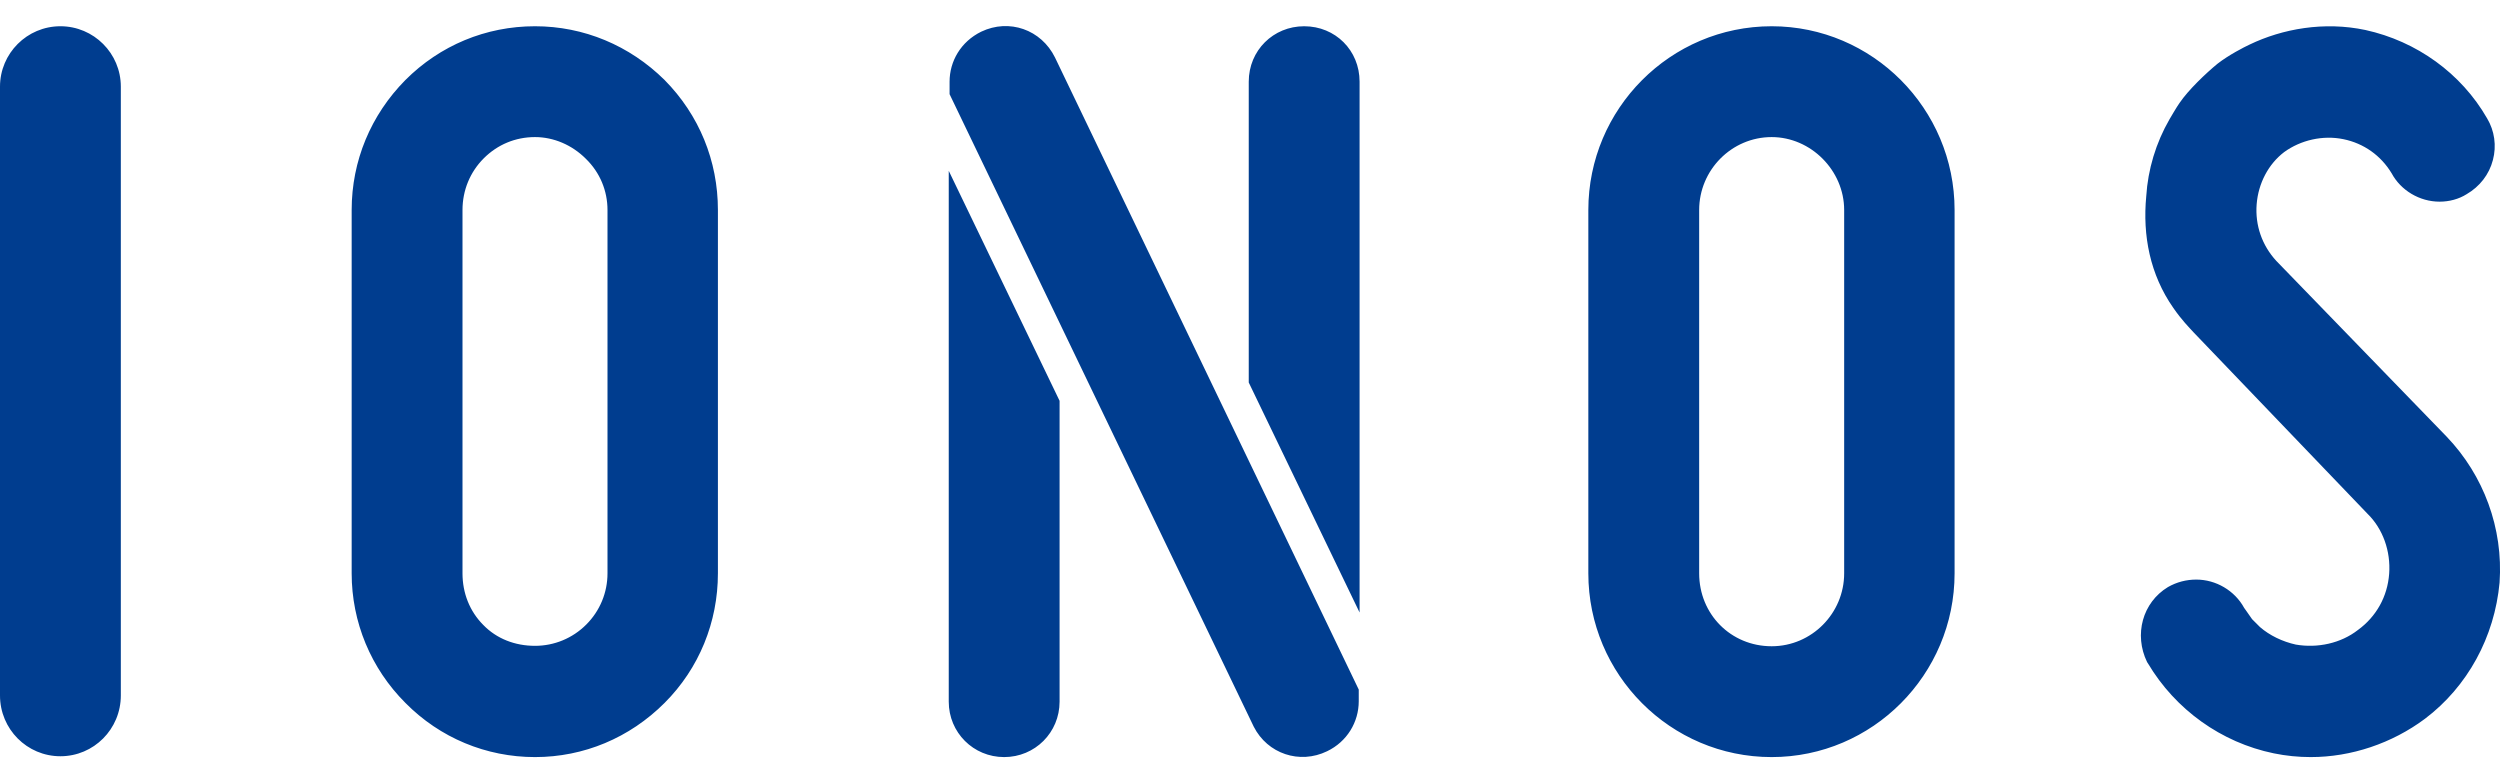 <svg version="1.2" xmlns="http://www.w3.org/2000/svg" viewBox="0 0 600 188" width="600" height="188">
	<title>IONOS VPS</title>
	<style>
		.s0 { fill: #003d8f } 
	</style>
	<path class="s0" d="m554.6 181.7q-4.5 0-8.9-0.9c-12.6-2.6-23.6-10.5-30.2-21.6l-0.2-0.3c-3.2-6.6-1.1-14.3 5-18 2.1-1.2 4.4-1.8 6.8-1.8 4.7 0 9.2 2.6 11.5 6.8q0.2 0.3 0.5 0.7l1.4 2 1.9 1.9c2.3 2 5.4 3.5 8.6 4.2 5.2 0.9 10.8-0.3 14.9-3.5 4.4-3.2 7.1-8 7.5-13.5 0.4-5.4-1.5-10.8-5.2-14.4 0 0-40-41.7-41.8-43.6-1-1.1-2.8-2.9-4.8-5.8-5.6-8-7.4-17.4-6.5-26.8 0.4-6.4 2.3-12.8 5.6-18.5 0 0 1.8-3.1 2.4-3.9 2.1-3.1 6.3-7.1 9.1-9.4 2.7-2.1 6.4-4 7.7-4.6 7.9-3.8 17.9-5.6 27.8-3.5 12.3 2.7 23 10.4 29.2 21.2 1.8 3 2.3 6.6 1.4 10-0.9 3.5-3.2 6.4-6.3 8.2-1.9 1.2-4.2 1.8-6.5 1.8-4.8 0-9.3-2.7-11.5-6.8-2.6-4.3-6.7-7.2-11.6-8.2-4.9-1-10.2 0.2-14.2 3.1-3.8 2.9-6.2 7.5-6.6 12.5-0.4 5.1 1.3 9.9 4.7 13.6l40.9 42.2c8.9 9.3 13.6 22 12.7 35-1.2 13.1-7.7 25-17.9 32.7-7.9 5.9-17.7 9.2-27.4 9.2zm-129.4 0c24.2 0 43.9-19.8 43.9-44.1v-87.2c0-24.3-19.7-44.1-43.9-44.1-24.3 0-44 19.8-44 44.1v87.2c0 24.3 19.7 44.1 44 44.1zm0-148.8c9.4 0 17.4 8 17.4 17.5v87.2c0 9.6-7.8 17.5-17.4 17.5-9.8 0-17.4-7.7-17.4-17.5v-87.2c0-9.6 7.8-17.5 17.4-17.5zm-197.5 8.1v127.4c0 7.4 5.9 13.3 13.3 13.3 7.4 0 13.3-5.9 13.3-13.3v-72.2l-26.6-55.2zm72 50.8v-72.2c0-7.5 5.9-13.3 13.3-13.3 7.5 0 13.3 5.8 13.3 13.3v127.4l-26.6-55.2zm26.4 73.7v2.8c0 5-2.8 9.7-7.6 12-6.6 3.2-14.3 0.6-17.6-5.9l-73-151.8v-3c0-4.9 2.7-9.6 7.6-12 6.7-3.2 14.4-0.5 17.7 6.2l72.9 151.7zm-197.7 16.2c11.7 0 22.7-4.6 31.1-13 8.3-8.3 12.8-19.4 12.8-31.1v-87.2c0-11.8-4.5-22.8-12.8-31.2-8.4-8.3-19.4-12.9-31.1-12.9-11.8 0-22.8 4.6-31.1 12.9-8.3 8.4-12.9 19.4-12.9 31.2v87.2c0 11.7 4.6 22.8 12.9 31.1 8.3 8.4 19.4 13 31.1 13zm0-148.8c4.5 0 8.9 1.9 12.2 5.2 3.4 3.3 5.2 7.7 5.2 12.3v87.2c0 4.6-1.8 9-5.1 12.3-3.3 3.3-7.7 5.1-12.3 5.1-4.8 0-9.2-1.7-12.4-5-3.3-3.3-5-7.7-5-12.4v-87.2c0-4.7 1.8-9.1 5.1-12.4 3.3-3.3 7.6-5.1 12.3-5.1zm-128.4 134c0 8.1 6.5 14.6 14.5 14.6 8 0 14.5-6.5 14.5-14.6v-146.1c0-8-6.5-14.5-14.5-14.5-8 0-14.5 6.5-14.5 14.5z"/>
</svg>